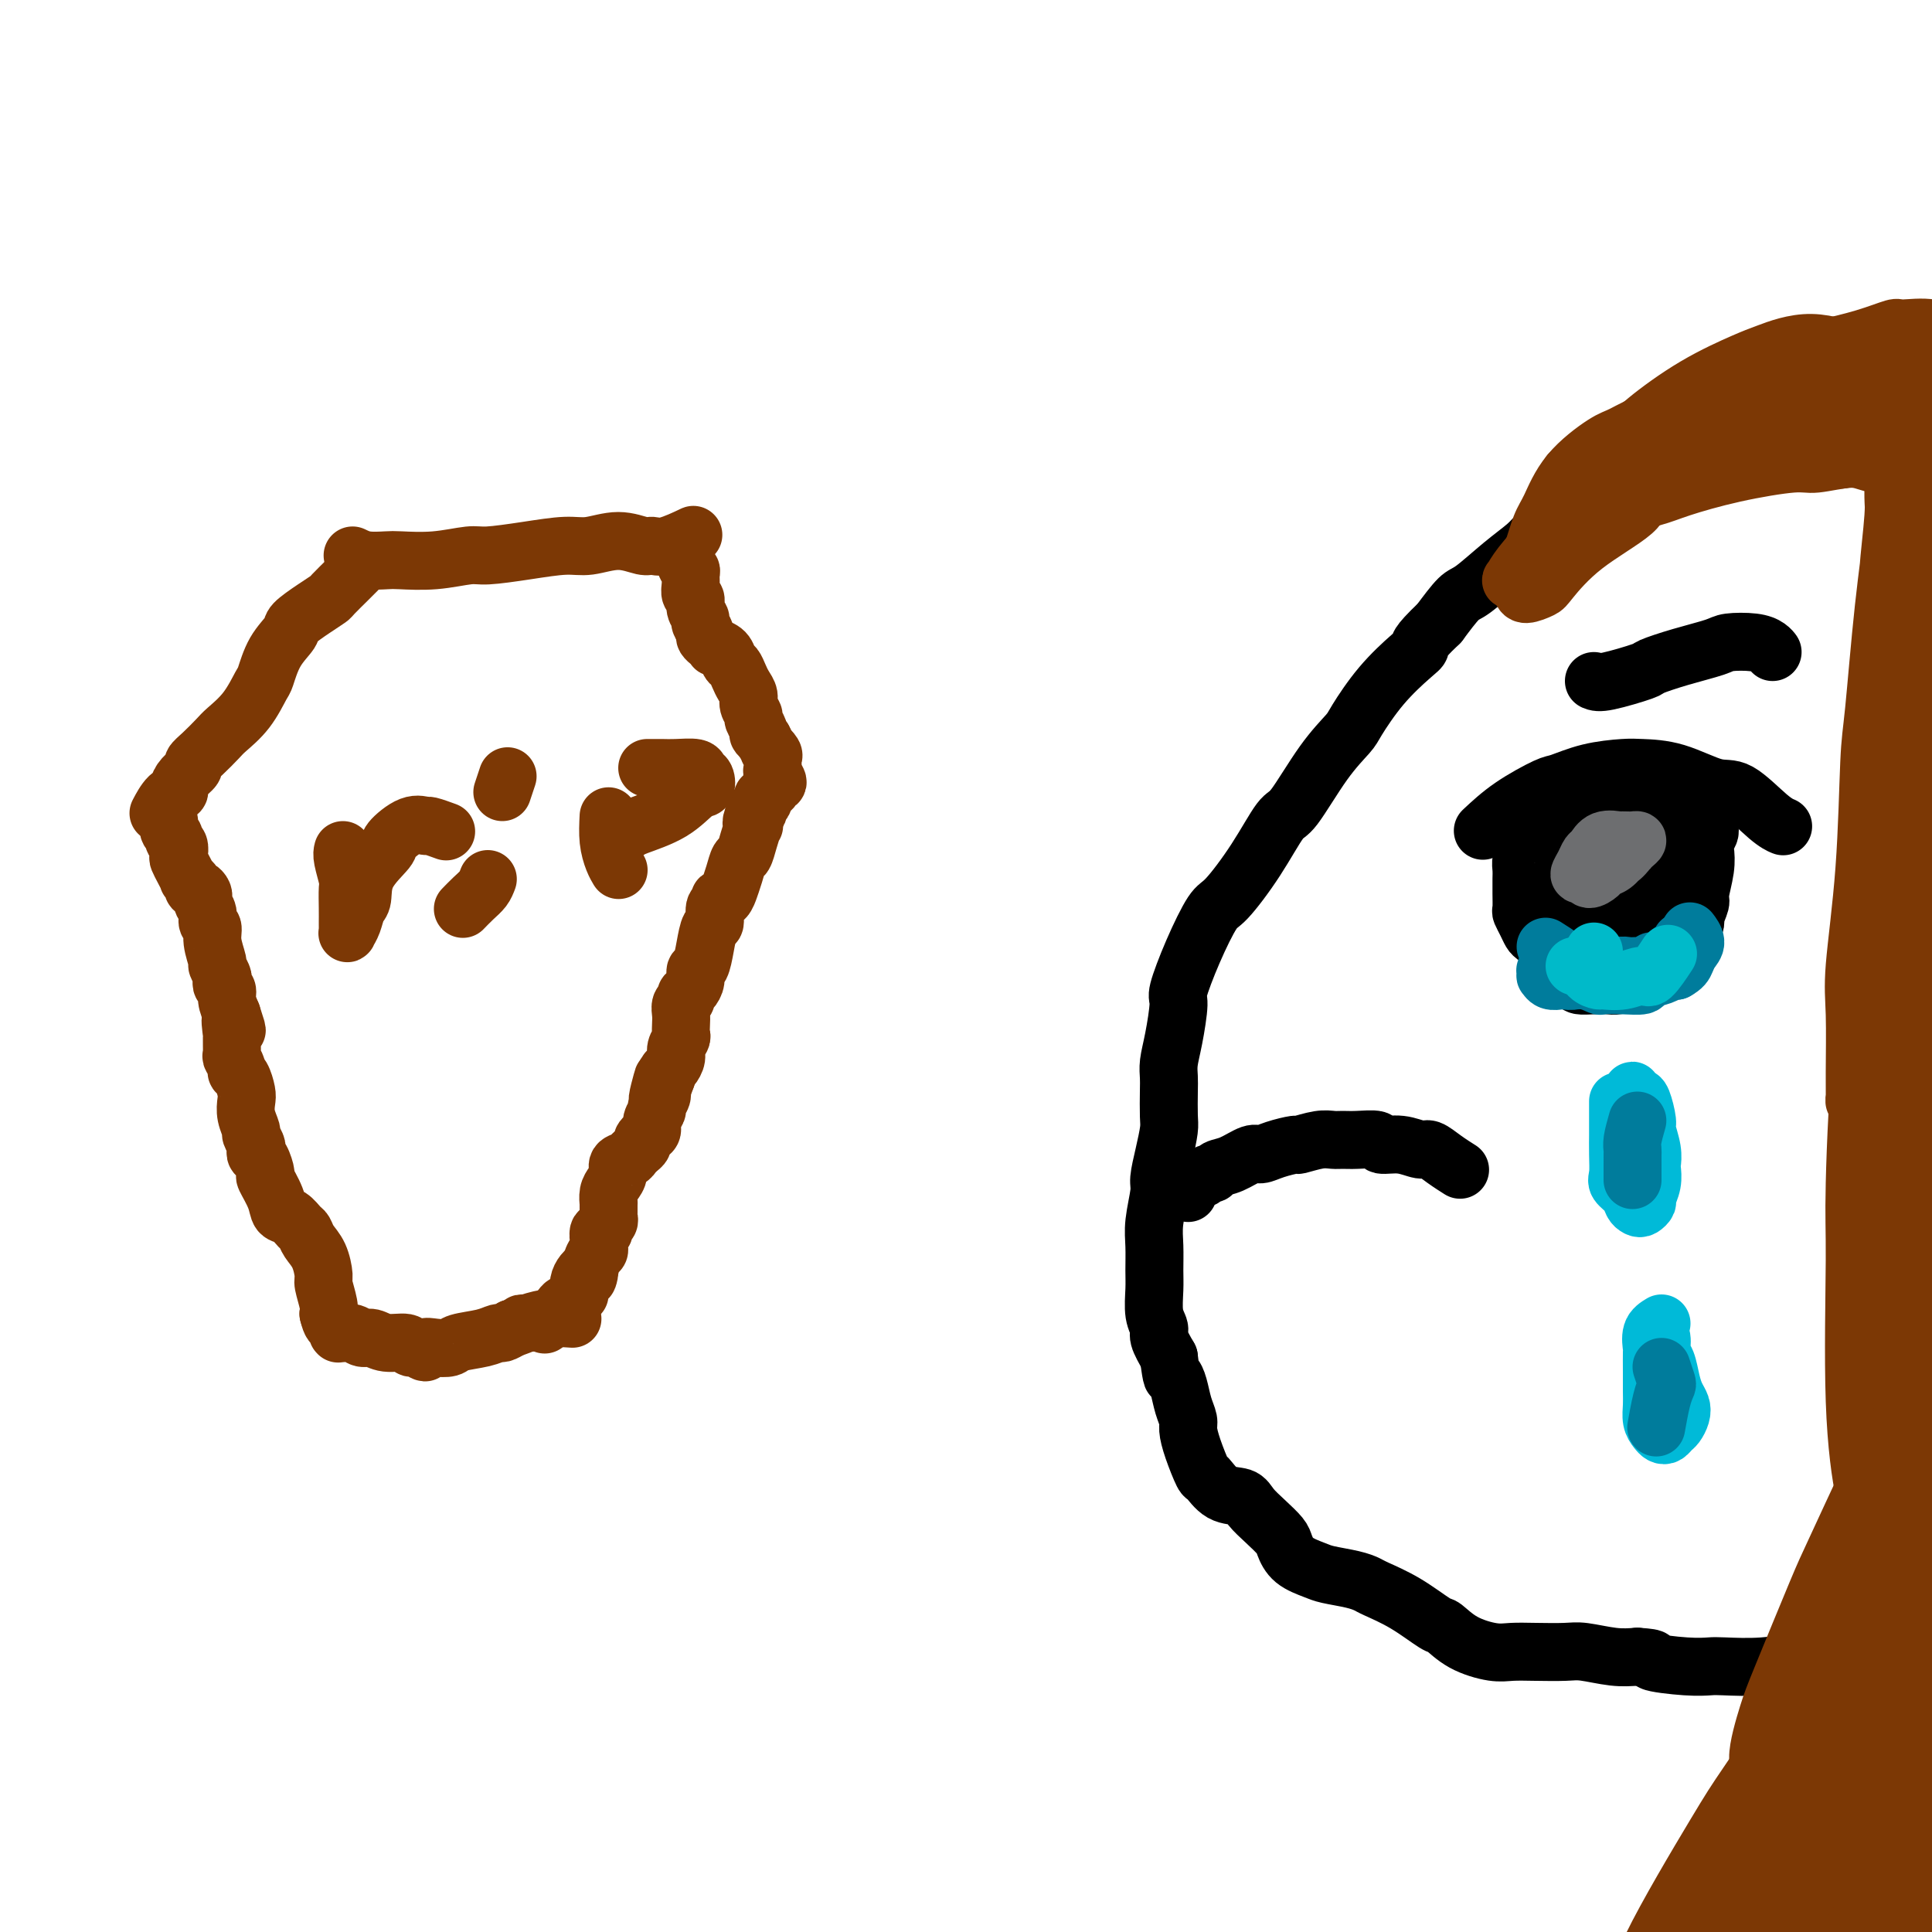 <svg viewBox='0 0 400 400' version='1.1' xmlns='http://www.w3.org/2000/svg' xmlns:xlink='http://www.w3.org/1999/xlink'><g fill='none' stroke='#000000' stroke-width='12' stroke-linecap='round' stroke-linejoin='round'><path d='M398,82c-0.678,0.506 -1.356,1.011 -2,1c-0.644,-0.011 -1.254,-0.539 -2,-1c-0.746,-0.461 -1.626,-0.856 -2,-1c-0.374,-0.144 -0.240,-0.038 -1,0c-0.760,0.038 -2.414,0.009 -4,0c-1.586,-0.009 -3.105,0.001 -4,0c-0.895,-0.001 -1.164,-0.012 -2,0c-0.836,0.012 -2.237,0.046 -4,0c-1.763,-0.046 -3.888,-0.172 -5,0c-1.112,0.172 -1.212,0.643 -2,1c-0.788,0.357 -2.263,0.599 -4,1c-1.737,0.401 -3.736,0.959 -5,1c-1.264,0.041 -1.793,-0.436 -3,0c-1.207,0.436 -3.093,1.783 -5,3c-1.907,1.217 -3.834,2.303 -5,3c-1.166,0.697 -1.569,1.007 -3,2c-1.431,0.993 -3.889,2.671 -6,4c-2.111,1.329 -3.876,2.308 -5,3c-1.124,0.692 -1.607,1.096 -3,2c-1.393,0.904 -3.696,2.309 -6,4c-2.304,1.691 -4.608,3.669 -6,5c-1.392,1.331 -1.873,2.017 -3,3c-1.127,0.983 -2.900,2.263 -5,4c-2.100,1.737 -4.527,3.929 -6,5c-1.473,1.071 -1.992,1.020 -3,2c-1.008,0.980 -2.504,2.990 -4,5'/><path d='M298,129c-5.039,4.793 -4.135,4.777 -4,5c0.135,0.223 -0.499,0.687 -2,2c-1.501,1.313 -3.869,3.477 -6,6c-2.131,2.523 -4.025,5.406 -5,7c-0.975,1.594 -1.031,1.900 -2,3c-0.969,1.100 -2.851,2.996 -5,6c-2.149,3.004 -4.566,7.118 -6,9c-1.434,1.882 -1.885,1.532 -3,3c-1.115,1.468 -2.895,4.754 -5,8c-2.105,3.246 -4.535,6.451 -6,8c-1.465,1.549 -1.964,1.442 -3,3c-1.036,1.558 -2.607,4.780 -4,8c-1.393,3.220 -2.608,6.438 -3,8c-0.392,1.562 0.039,1.469 0,3c-0.039,1.531 -0.546,4.686 -1,7c-0.454,2.314 -0.853,3.787 -1,5c-0.147,1.213 -0.042,2.168 0,3c0.042,0.832 0.021,1.543 0,3c-0.021,1.457 -0.043,3.661 0,5c0.043,1.339 0.151,1.813 0,3c-0.151,1.187 -0.562,3.085 -1,5c-0.438,1.915 -0.902,3.846 -1,5c-0.098,1.154 0.170,1.532 0,3c-0.170,1.468 -0.779,4.028 -1,6c-0.221,1.972 -0.055,3.358 0,5c0.055,1.642 -0.001,3.541 0,5c0.001,1.459 0.058,2.479 0,4c-0.058,1.521 -0.232,3.542 0,5c0.232,1.458 0.870,2.354 1,3c0.130,0.646 -0.249,1.042 0,2c0.249,0.958 1.124,2.479 2,4'/><path d='M242,281c0.642,5.170 0.746,4.094 1,4c0.254,-0.094 0.658,0.794 1,2c0.342,1.206 0.620,2.730 1,4c0.380,1.270 0.860,2.285 1,3c0.140,0.715 -0.060,1.131 0,2c0.060,0.869 0.380,2.193 1,4c0.620,1.807 1.541,4.097 2,5c0.459,0.903 0.457,0.419 1,1c0.543,0.581 1.630,2.229 3,3c1.370,0.771 3.021,0.667 4,1c0.979,0.333 1.286,1.104 2,2c0.714,0.896 1.837,1.917 3,3c1.163,1.083 2.368,2.226 3,3c0.632,0.774 0.693,1.177 1,2c0.307,0.823 0.859,2.066 2,3c1.141,0.934 2.869,1.558 4,2c1.131,0.442 1.665,0.700 3,1c1.335,0.300 3.471,0.641 5,1c1.529,0.359 2.449,0.735 3,1c0.551,0.265 0.732,0.420 2,1c1.268,0.580 3.624,1.585 6,3c2.376,1.415 4.774,3.241 6,4c1.226,0.759 1.281,0.452 2,1c0.719,0.548 2.104,1.951 4,3c1.896,1.049 4.304,1.744 6,2c1.696,0.256 2.679,0.072 4,0c1.321,-0.072 2.978,-0.033 5,0c2.022,0.033 4.408,0.060 6,0c1.592,-0.060 2.390,-0.209 4,0c1.610,0.209 4.031,0.774 6,1c1.969,0.226 3.484,0.113 5,0'/><path d='M339,343c4.971,0.321 2.399,0.623 3,1c0.601,0.377 4.375,0.829 7,1c2.625,0.171 4.101,0.061 5,0c0.899,-0.061 1.221,-0.072 3,0c1.779,0.072 5.014,0.225 8,0c2.986,-0.225 5.724,-0.830 7,-1c1.276,-0.170 1.092,0.095 3,0c1.908,-0.095 5.910,-0.551 9,-1c3.090,-0.449 5.270,-0.891 7,-1c1.730,-0.109 3.010,0.115 6,0c2.990,-0.115 7.690,-0.569 11,-1c3.310,-0.431 5.232,-0.837 6,-1c0.768,-0.163 0.384,-0.081 0,0'/><path d='M246,247c0.334,-0.723 0.667,-1.447 1,-2c0.333,-0.553 0.665,-0.936 1,-1c0.335,-0.064 0.672,0.191 1,0c0.328,-0.191 0.648,-0.830 1,-1c0.352,-0.170 0.737,0.127 1,0c0.263,-0.127 0.403,-0.678 1,-1c0.597,-0.322 1.649,-0.416 3,-1c1.351,-0.584 3.000,-1.658 4,-2c1.000,-0.342 1.352,0.048 2,0c0.648,-0.048 1.591,-0.535 3,-1c1.409,-0.465 3.283,-0.909 4,-1c0.717,-0.091 0.276,0.172 1,0c0.724,-0.172 2.611,-0.779 4,-1c1.389,-0.221 2.278,-0.055 3,0c0.722,0.055 1.277,-0.000 2,0c0.723,0.000 1.615,0.057 3,0c1.385,-0.057 3.262,-0.227 4,0c0.738,0.227 0.336,0.851 1,1c0.664,0.149 2.396,-0.177 4,0c1.604,0.177 3.082,0.857 4,1c0.918,0.143 1.277,-0.250 2,0c0.723,0.250 1.810,1.144 3,2c1.190,0.856 2.483,1.673 3,2c0.517,0.327 0.259,0.163 0,0'/><path d='M307,172c1.799,-1.676 3.598,-3.353 6,-5c2.402,-1.647 5.406,-3.265 7,-4c1.594,-0.735 1.777,-0.589 3,-1c1.223,-0.411 3.485,-1.381 6,-2c2.515,-0.619 5.282,-0.888 7,-1c1.718,-0.112 2.385,-0.066 4,0c1.615,0.066 4.177,0.151 7,1c2.823,0.849 5.906,2.462 8,3c2.094,0.538 3.201,-0.000 5,1c1.799,1.000 4.292,3.539 6,5c1.708,1.461 2.631,1.846 3,2c0.369,0.154 0.185,0.077 0,0'/><path d='M322,171c-0.899,0.869 -1.799,1.738 -2,2c-0.201,0.262 0.296,-0.081 0,0c-0.296,0.081 -1.386,0.588 -2,1c-0.614,0.412 -0.753,0.728 -1,1c-0.247,0.272 -0.602,0.498 -1,1c-0.398,0.502 -0.838,1.280 -1,2c-0.162,0.720 -0.044,1.382 0,2c0.044,0.618 0.015,1.190 0,2c-0.015,0.810 -0.015,1.856 0,3c0.015,1.144 0.044,2.386 0,3c-0.044,0.614 -0.163,0.601 0,1c0.163,0.399 0.607,1.210 1,2c0.393,0.790 0.734,1.559 1,2c0.266,0.441 0.455,0.555 1,1c0.545,0.445 1.446,1.222 2,2c0.554,0.778 0.763,1.557 1,2c0.237,0.443 0.503,0.550 1,1c0.497,0.450 1.225,1.245 2,2c0.775,0.755 1.595,1.471 2,2c0.405,0.529 0.394,0.871 1,1c0.606,0.129 1.830,0.046 3,0c1.170,-0.046 2.287,-0.053 3,0c0.713,0.053 1.023,0.168 2,0c0.977,-0.168 2.622,-0.619 4,-1c1.378,-0.381 2.488,-0.693 3,-1c0.512,-0.307 0.426,-0.608 1,-1c0.574,-0.392 1.808,-0.875 3,-2c1.192,-1.125 2.340,-2.893 3,-4c0.660,-1.107 0.830,-1.554 1,-2'/><path d='M350,193c1.399,-1.905 0.897,-2.166 1,-3c0.103,-0.834 0.811,-2.240 1,-3c0.189,-0.760 -0.141,-0.875 0,-2c0.141,-1.125 0.752,-3.261 1,-5c0.248,-1.739 0.134,-3.082 0,-4c-0.134,-0.918 -0.288,-1.413 0,-2c0.288,-0.587 1.019,-1.268 1,-2c-0.019,-0.732 -0.789,-1.516 -1,-2c-0.211,-0.484 0.135,-0.669 0,-1c-0.135,-0.331 -0.753,-0.809 -1,-1c-0.247,-0.191 -0.124,-0.096 0,0'/><path d='M340,174c-0.594,0.000 -1.188,0.001 -2,0c-0.812,-0.001 -1.843,-0.003 -3,0c-1.157,0.003 -2.438,0.012 -3,0c-0.562,-0.012 -0.403,-0.043 -1,0c-0.597,0.043 -1.950,0.162 -3,1c-1.050,0.838 -1.795,2.397 -2,3c-0.205,0.603 0.132,0.251 0,1c-0.132,0.749 -0.732,2.600 -1,4c-0.268,1.400 -0.203,2.349 0,3c0.203,0.651 0.545,1.003 1,2c0.455,0.997 1.022,2.640 2,4c0.978,1.360 2.365,2.439 3,3c0.635,0.561 0.516,0.605 1,1c0.484,0.395 1.570,1.140 3,1c1.430,-0.140 3.203,-1.167 4,-2c0.797,-0.833 0.618,-1.472 1,-2c0.382,-0.528 1.326,-0.944 2,-2c0.674,-1.056 1.078,-2.753 1,-4c-0.078,-1.247 -0.636,-2.045 -1,-3c-0.364,-0.955 -0.533,-2.067 -1,-3c-0.467,-0.933 -1.233,-1.686 -2,-3c-0.767,-1.314 -1.534,-3.190 -2,-4c-0.466,-0.810 -0.632,-0.556 -1,-1c-0.368,-0.444 -0.939,-1.588 -2,-2c-1.061,-0.412 -2.613,-0.094 -3,0c-0.387,0.094 0.391,-0.037 0,0c-0.391,0.037 -1.951,0.241 -3,1c-1.049,0.759 -1.585,2.074 -2,3c-0.415,0.926 -0.707,1.463 -1,2'/><path d='M325,177c-1.589,1.543 -1.063,2.399 -1,3c0.063,0.601 -0.337,0.947 0,2c0.337,1.053 1.412,2.814 2,4c0.588,1.186 0.689,1.796 2,2c1.311,0.204 3.832,0.002 5,0c1.168,-0.002 0.982,0.194 2,0c1.018,-0.194 3.240,-0.780 5,-2c1.760,-1.220 3.057,-3.075 4,-4c0.943,-0.925 1.533,-0.919 2,-2c0.467,-1.081 0.812,-3.249 1,-5c0.188,-1.751 0.220,-3.086 0,-4c-0.220,-0.914 -0.692,-1.408 -1,-2c-0.308,-0.592 -0.454,-1.284 -1,-2c-0.546,-0.716 -1.494,-1.457 -2,-2c-0.506,-0.543 -0.569,-0.888 -1,-1c-0.431,-0.112 -1.229,0.008 -2,0c-0.771,-0.008 -1.513,-0.145 -2,0c-0.487,0.145 -0.718,0.570 -1,1c-0.282,0.430 -0.616,0.864 -1,2c-0.384,1.136 -0.819,2.973 -1,4c-0.181,1.027 -0.109,1.243 0,2c0.109,0.757 0.253,2.056 1,3c0.747,0.944 2.095,1.535 3,2c0.905,0.465 1.367,0.804 2,1c0.633,0.196 1.437,0.249 2,0c0.563,-0.249 0.884,-0.800 1,-1c0.116,-0.200 0.028,-0.048 0,0c-0.028,0.048 0.003,-0.008 0,0c-0.003,0.008 -0.039,0.079 0,0c0.039,-0.079 0.154,-0.308 0,0c-0.154,0.308 -0.577,1.154 -1,2'/><path d='M343,180c0.905,1.098 -0.333,1.842 -1,2c-0.667,0.158 -0.764,-0.271 -1,0c-0.236,0.271 -0.610,1.240 -1,2c-0.390,0.760 -0.795,1.310 -1,2c-0.205,0.690 -0.210,1.520 0,2c0.210,0.480 0.634,0.611 1,1c0.366,0.389 0.673,1.035 1,1c0.327,-0.035 0.675,-0.752 1,-1c0.325,-0.248 0.626,-0.028 1,-1c0.374,-0.972 0.821,-3.135 1,-4c0.179,-0.865 0.089,-0.433 0,0'/><path d='M340,182c-1.209,-0.382 -2.417,-0.764 -3,-1c-0.583,-0.236 -0.539,-0.324 -1,0c-0.461,0.324 -1.427,1.062 -2,2c-0.573,0.938 -0.754,2.076 -1,3c-0.246,0.924 -0.556,1.635 -1,2c-0.444,0.365 -1.023,0.385 -1,1c0.023,0.615 0.647,1.827 1,2c0.353,0.173 0.436,-0.692 1,-2c0.564,-1.308 1.610,-3.058 2,-4c0.390,-0.942 0.125,-1.075 0,-2c-0.125,-0.925 -0.111,-2.640 0,-4c0.111,-1.360 0.318,-2.365 0,-3c-0.318,-0.635 -1.163,-0.902 -2,-1c-0.837,-0.098 -1.668,-0.028 -2,0c-0.332,0.028 -0.166,0.014 0,0'/><path d='M330,141c0.501,0.209 1.003,0.417 3,0c1.997,-0.417 5.491,-1.460 7,-2c1.509,-0.540 1.033,-0.576 2,-1c0.967,-0.424 3.376,-1.235 6,-2c2.624,-0.765 5.463,-1.483 7,-2c1.537,-0.517 1.771,-0.832 3,-1c1.229,-0.168 3.453,-0.189 5,0c1.547,0.189 2.416,0.589 3,1c0.584,0.411 0.881,0.832 1,1c0.119,0.168 0.059,0.084 0,0'/></g>
<g fill='none' stroke='#00BAD8' stroke-width='12' stroke-linecap='round' stroke-linejoin='round'><path d='M335,228c-0.001,2.515 -0.002,5.030 0,6c0.002,0.970 0.007,0.395 0,1c-0.007,0.605 -0.027,2.389 0,4c0.027,1.611 0.101,3.048 0,4c-0.101,0.952 -0.378,1.419 0,2c0.378,0.581 1.412,1.277 2,2c0.588,0.723 0.731,1.474 1,2c0.269,0.526 0.664,0.826 1,1c0.336,0.174 0.612,0.222 1,0c0.388,-0.222 0.888,-0.712 1,-1c0.112,-0.288 -0.165,-0.372 0,-1c0.165,-0.628 0.772,-1.800 1,-3c0.228,-1.200 0.076,-2.426 0,-3c-0.076,-0.574 -0.076,-0.494 0,-1c0.076,-0.506 0.228,-1.599 0,-3c-0.228,-1.401 -0.835,-3.111 -1,-4c-0.165,-0.889 0.114,-0.957 0,-2c-0.114,-1.043 -0.619,-3.060 -1,-4c-0.381,-0.940 -0.638,-0.802 -1,-1c-0.362,-0.198 -0.829,-0.734 -1,-1c-0.171,-0.266 -0.046,-0.264 0,0c0.046,0.264 0.013,0.790 0,1c-0.013,0.210 -0.007,0.105 0,0'/><path d='M344,274c-0.845,0.511 -1.691,1.021 -2,2c-0.309,0.979 -0.083,2.425 0,3c0.083,0.575 0.021,0.279 0,1c-0.021,0.721 -0.003,2.459 0,4c0.003,1.541 -0.010,2.886 0,4c0.010,1.114 0.044,1.998 0,3c-0.044,1.002 -0.167,2.122 0,3c0.167,0.878 0.622,1.515 1,2c0.378,0.485 0.679,0.818 1,1c0.321,0.182 0.661,0.215 1,0c0.339,-0.215 0.676,-0.676 1,-1c0.324,-0.324 0.634,-0.511 1,-1c0.366,-0.489 0.789,-1.279 1,-2c0.211,-0.721 0.210,-1.371 0,-2c-0.210,-0.629 -0.630,-1.235 -1,-2c-0.370,-0.765 -0.691,-1.687 -1,-3c-0.309,-1.313 -0.605,-3.017 -1,-4c-0.395,-0.983 -0.891,-1.244 -1,-2c-0.109,-0.756 0.167,-2.007 0,-3c-0.167,-0.993 -0.776,-1.729 -1,-2c-0.224,-0.271 -0.064,-0.077 0,0c0.064,0.077 0.032,0.039 0,0'/></g>
<g fill='none' stroke='#7C3805' stroke-width='12' stroke-linecap='round' stroke-linejoin='round'><path d='M392,89c-0.971,-0.605 -1.941,-1.209 -3,-2c-1.059,-0.791 -2.205,-1.768 -3,-2c-0.795,-0.232 -1.239,0.282 -2,0c-0.761,-0.282 -1.840,-1.358 -3,-2c-1.160,-0.642 -2.401,-0.848 -3,-1c-0.599,-0.152 -0.557,-0.248 -1,0c-0.443,0.248 -1.372,0.840 -2,1c-0.628,0.160 -0.954,-0.113 -1,0c-0.046,0.113 0.187,0.613 0,1c-0.187,0.387 -0.793,0.660 -1,1c-0.207,0.340 -0.016,0.745 0,1c0.016,0.255 -0.145,0.359 0,1c0.145,0.641 0.596,1.819 1,3c0.404,1.181 0.761,2.366 1,3c0.239,0.634 0.361,0.718 1,1c0.639,0.282 1.796,0.762 3,1c1.204,0.238 2.454,0.232 3,0c0.546,-0.232 0.386,-0.692 1,-1c0.614,-0.308 2.000,-0.463 3,-1c1.000,-0.537 1.613,-1.454 2,-2c0.387,-0.546 0.548,-0.721 1,-1c0.452,-0.279 1.194,-0.664 2,-1c0.806,-0.336 1.677,-0.625 2,-1c0.323,-0.375 0.098,-0.835 0,-1c-0.098,-0.165 -0.067,-0.034 0,0c0.067,0.034 0.172,-0.029 0,0c-0.172,0.029 -0.621,0.151 -1,0c-0.379,-0.151 -0.690,-0.576 -1,-1'/><path d='M391,86c-0.086,-1.022 -2.801,-0.079 -4,0c-1.199,0.079 -0.884,-0.708 -2,-1c-1.116,-0.292 -3.665,-0.088 -6,0c-2.335,0.088 -4.458,0.060 -6,0c-1.542,-0.060 -2.505,-0.153 -4,0c-1.495,0.153 -3.521,0.552 -6,1c-2.479,0.448 -5.409,0.946 -7,1c-1.591,0.054 -1.843,-0.336 -3,0c-1.157,0.336 -3.221,1.396 -5,2c-1.779,0.604 -3.274,0.750 -4,1c-0.726,0.250 -0.684,0.604 -1,1c-0.316,0.396 -0.989,0.835 -1,1c-0.011,0.165 0.642,0.055 1,0c0.358,-0.055 0.423,-0.056 1,0c0.577,0.056 1.667,0.169 4,0c2.333,-0.169 5.910,-0.620 8,-1c2.090,-0.380 2.694,-0.690 5,-1c2.306,-0.310 6.313,-0.619 10,-1c3.687,-0.381 7.054,-0.835 9,-1c1.946,-0.165 2.470,-0.041 4,0c1.530,0.041 4.067,0.001 6,0c1.933,-0.001 3.261,0.038 4,0c0.739,-0.038 0.889,-0.154 1,0c0.111,0.154 0.184,0.577 0,1c-0.184,0.423 -0.627,0.846 -1,1c-0.373,0.154 -0.678,0.038 -1,0c-0.322,-0.038 -0.661,0.001 -2,0c-1.339,-0.001 -3.679,-0.041 -5,0c-1.321,0.041 -1.625,0.165 -3,0c-1.375,-0.165 -3.821,-0.619 -6,-1c-2.179,-0.381 -4.089,-0.691 -6,-1'/><path d='M371,88c-4.208,-0.186 -3.228,-0.651 -4,-1c-0.772,-0.349 -3.295,-0.580 -6,-1c-2.705,-0.420 -5.592,-1.027 -7,-1c-1.408,0.027 -1.339,0.689 -3,1c-1.661,0.311 -5.054,0.271 -8,1c-2.946,0.729 -5.447,2.226 -7,3c-1.553,0.774 -2.159,0.824 -4,2c-1.841,1.176 -4.917,3.477 -7,6c-2.083,2.523 -3.171,5.267 -4,7c-0.829,1.733 -1.398,2.455 -2,4c-0.602,1.545 -1.237,3.913 -2,6c-0.763,2.087 -1.655,3.892 -2,5c-0.345,1.108 -0.142,1.520 0,2c0.142,0.480 0.224,1.027 1,1c0.776,-0.027 2.244,-0.629 3,-1c0.756,-0.371 0.798,-0.512 2,-2c1.202,-1.488 3.564,-4.323 7,-7c3.436,-2.677 7.947,-5.198 10,-7c2.053,-1.802 1.649,-2.887 4,-5c2.351,-2.113 7.456,-5.256 12,-8c4.544,-2.744 8.526,-5.091 11,-6c2.474,-0.909 3.438,-0.381 6,-1c2.562,-0.619 6.721,-2.384 10,-3c3.279,-0.616 5.677,-0.081 7,0c1.323,0.081 1.571,-0.291 3,0c1.429,0.291 4.040,1.244 6,2c1.960,0.756 3.268,1.313 4,2c0.732,0.687 0.887,1.504 1,2c0.113,0.496 0.184,0.672 0,1c-0.184,0.328 -0.624,0.808 -1,1c-0.376,0.192 -0.688,0.096 -1,0'/><path d='M400,91c-0.227,0.684 -0.295,0.392 -1,0c-0.705,-0.392 -2.048,-0.886 -3,-1c-0.952,-0.114 -1.515,0.150 -3,0c-1.485,-0.150 -3.893,-0.716 -6,-1c-2.107,-0.284 -3.912,-0.286 -7,0c-3.088,0.286 -7.459,0.862 -10,1c-2.541,0.138 -3.252,-0.161 -6,0c-2.748,0.161 -7.531,0.783 -12,2c-4.469,1.217 -8.623,3.029 -11,4c-2.377,0.971 -2.979,1.101 -5,2c-2.021,0.899 -5.463,2.566 -8,4c-2.537,1.434 -4.169,2.633 -5,3c-0.831,0.367 -0.859,-0.100 -1,0c-0.141,0.100 -0.393,0.767 0,1c0.393,0.233 1.433,0.033 2,0c0.567,-0.033 0.662,0.101 2,0c1.338,-0.101 3.920,-0.438 7,-1c3.080,-0.562 6.659,-1.351 9,-2c2.341,-0.649 3.445,-1.159 6,-2c2.555,-0.841 6.560,-2.012 11,-3c4.440,-0.988 9.313,-1.792 12,-2c2.687,-0.208 3.187,0.179 5,0c1.813,-0.179 4.940,-0.924 7,-1c2.060,-0.076 3.055,0.518 5,1c1.945,0.482 4.842,0.852 6,1c1.158,0.148 0.579,0.074 0,0'/><path d='M325,98c0.624,-0.517 1.248,-1.035 3,-2c1.752,-0.965 4.632,-2.379 6,-3c1.368,-0.621 1.225,-0.449 3,-1c1.775,-0.551 5.470,-1.825 9,-3c3.530,-1.175 6.896,-2.251 9,-3c2.104,-0.749 2.945,-1.170 5,-2c2.055,-0.830 5.324,-2.069 9,-3c3.676,-0.931 7.760,-1.554 10,-2c2.240,-0.446 2.636,-0.714 5,-1c2.364,-0.286 6.696,-0.591 10,0c3.304,0.591 5.579,2.078 7,3c1.421,0.922 1.989,1.278 3,2c1.011,0.722 2.464,1.810 3,3c0.536,1.190 0.153,2.483 0,3c-0.153,0.517 -0.077,0.259 0,0'/><path d='M391,93c-0.116,0.962 -0.231,1.925 0,3c0.231,1.075 0.810,2.263 1,3c0.190,0.737 -0.008,1.023 0,2c0.008,0.977 0.223,2.644 0,6c-0.223,3.356 -0.882,8.399 -1,11c-0.118,2.601 0.305,2.758 0,6c-0.305,3.242 -1.340,9.567 -2,16c-0.660,6.433 -0.947,12.972 -1,17c-0.053,4.028 0.127,5.544 0,10c-0.127,4.456 -0.560,11.851 -1,19c-0.440,7.149 -0.889,14.052 -1,18c-0.111,3.948 0.114,4.941 0,8c-0.114,3.059 -0.566,8.186 -1,11c-0.434,2.814 -0.850,3.317 -1,4c-0.150,0.683 -0.033,1.547 0,1c0.033,-0.547 -0.016,-2.505 0,-6c0.016,-3.495 0.098,-8.525 0,-12c-0.098,-3.475 -0.375,-5.393 0,-10c0.375,-4.607 1.400,-11.902 2,-20c0.600,-8.098 0.773,-16.999 1,-22c0.227,-5.001 0.508,-6.103 1,-11c0.492,-4.897 1.197,-13.588 2,-21c0.803,-7.412 1.706,-13.545 2,-17c0.294,-3.455 -0.020,-4.234 0,-7c0.020,-2.766 0.376,-7.520 1,-10c0.624,-2.480 1.518,-2.685 2,-3c0.482,-0.315 0.553,-0.739 1,-1c0.447,-0.261 1.271,-0.360 2,0c0.729,0.360 1.365,1.180 2,2'/><path d='M400,90c1.074,-0.007 0.260,0.977 0,2c-0.260,1.023 0.035,2.085 0,5c-0.035,2.915 -0.398,7.683 -1,10c-0.602,2.317 -1.442,2.184 -2,6c-0.558,3.816 -0.833,11.580 -2,21c-1.167,9.420 -3.226,20.495 -4,27c-0.774,6.505 -0.261,8.440 -1,16c-0.739,7.560 -2.728,20.746 -4,34c-1.272,13.254 -1.828,26.575 -2,34c-0.172,7.425 0.039,8.955 0,16c-0.039,7.045 -0.329,19.607 0,29c0.329,9.393 1.277,15.618 2,19c0.723,3.382 1.220,3.921 2,5c0.780,1.079 1.841,2.699 3,1c1.159,-1.699 2.415,-6.718 3,-10c0.585,-3.282 0.499,-4.828 1,-10c0.501,-5.172 1.588,-13.970 2,-24c0.412,-10.030 0.149,-21.293 0,-28c-0.149,-6.707 -0.182,-8.858 0,-15c0.182,-6.142 0.581,-16.276 0,-27c-0.581,-10.724 -2.142,-22.038 -3,-28c-0.858,-5.962 -1.015,-6.573 -1,-11c0.015,-4.427 0.200,-12.669 0,-19c-0.200,-6.331 -0.786,-10.751 -1,-13c-0.214,-2.249 -0.057,-2.325 0,-3c0.057,-0.675 0.015,-1.947 0,0c-0.015,1.947 -0.001,7.113 0,10c0.001,2.887 -0.010,3.496 0,8c0.010,4.504 0.041,12.905 0,23c-0.041,10.095 -0.155,21.884 0,30c0.155,8.116 0.577,12.558 1,17'/><path d='M393,215c0.320,19.299 0.619,23.546 1,34c0.381,10.454 0.844,27.116 1,36c0.156,8.884 0.004,9.990 0,18c-0.004,8.010 0.140,22.926 0,34c-0.140,11.074 -0.563,18.307 -1,25c-0.437,6.693 -0.888,12.845 -1,16c-0.112,3.155 0.116,3.314 0,4c-0.116,0.686 -0.575,1.898 -1,-1c-0.425,-2.898 -0.817,-9.908 -1,-14c-0.183,-4.092 -0.156,-5.266 0,-11c0.156,-5.734 0.442,-16.027 1,-27c0.558,-10.973 1.390,-22.626 2,-29c0.610,-6.374 0.999,-7.471 2,-13c1.001,-5.529 2.616,-15.492 4,-23c1.384,-7.508 2.539,-12.560 3,-15c0.461,-2.440 0.230,-2.267 0,-2c-0.230,0.267 -0.457,0.629 -1,5c-0.543,4.371 -1.401,12.750 -2,17c-0.599,4.250 -0.940,4.371 -2,10c-1.060,5.629 -2.840,16.767 -5,28c-2.160,11.233 -4.701,22.560 -6,29c-1.299,6.440 -1.355,7.991 -3,13c-1.645,5.009 -4.880,13.476 -7,20c-2.120,6.524 -3.126,11.106 -4,13c-0.874,1.894 -1.617,1.100 -2,1c-0.383,-0.100 -0.405,0.494 0,-2c0.405,-2.494 1.238,-8.077 2,-11c0.762,-2.923 1.452,-3.185 3,-7c1.548,-3.815 3.955,-11.181 7,-18c3.045,-6.819 6.727,-13.091 9,-17c2.273,-3.909 3.136,-5.454 4,-7'/><path d='M396,321c4.966,-10.195 5.880,-11.182 7,-12c1.120,-0.818 2.447,-1.467 3,-2c0.553,-0.533 0.332,-0.950 0,1c-0.332,1.950 -0.775,6.266 -3,13c-2.225,6.734 -6.233,15.884 -8,21c-1.767,5.116 -1.292,6.197 -4,12c-2.708,5.803 -8.600,16.327 -13,25c-4.400,8.673 -7.307,15.496 -9,19c-1.693,3.504 -2.170,3.691 -3,5c-0.830,1.309 -2.013,3.740 -2,2c0.013,-1.740 1.222,-7.652 2,-11c0.778,-3.348 1.126,-4.133 3,-9c1.874,-4.867 5.275,-13.817 9,-23c3.725,-9.183 7.775,-18.600 10,-24c2.225,-5.400 2.626,-6.784 5,-11c2.374,-4.216 6.721,-11.262 9,-16c2.279,-4.738 2.490,-7.166 2,-7c-0.490,0.166 -1.682,2.926 -4,8c-2.318,5.074 -5.764,12.463 -8,17c-2.236,4.537 -3.263,6.222 -6,12c-2.737,5.778 -7.186,15.648 -11,25c-3.814,9.352 -6.995,18.187 -9,23c-2.005,4.813 -2.834,5.605 -4,8c-1.166,2.395 -2.669,6.393 -3,7c-0.331,0.607 0.509,-2.176 1,-4c0.491,-1.824 0.634,-2.688 2,-7c1.366,-4.312 3.954,-12.073 7,-21c3.046,-8.927 6.551,-19.019 9,-25c2.449,-5.981 3.843,-7.852 6,-13c2.157,-5.148 5.079,-13.574 8,-22'/><path d='M392,312c6.110,-17.004 4.885,-13.514 5,-13c0.115,0.514 1.571,-1.949 2,-3c0.429,-1.051 -0.169,-0.690 -2,3c-1.831,3.690 -4.893,10.709 -7,15c-2.107,4.291 -3.257,5.855 -6,12c-2.743,6.145 -7.079,16.870 -11,27c-3.921,10.130 -7.427,19.666 -9,25c-1.573,5.334 -1.212,6.468 -2,10c-0.788,3.532 -2.724,9.463 -3,11c-0.276,1.537 1.109,-1.320 2,-3c0.891,-1.680 1.289,-2.182 3,-6c1.711,-3.818 4.734,-10.950 9,-19c4.266,-8.050 9.774,-17.016 13,-22c3.226,-4.984 4.170,-5.985 7,-10c2.830,-4.015 7.547,-11.044 11,-15c3.453,-3.956 5.644,-4.838 7,-5c1.356,-0.162 1.879,0.398 2,3c0.121,2.602 -0.160,7.246 -2,15c-1.840,7.754 -5.239,18.617 -7,25c-1.761,6.383 -1.885,8.287 -4,15c-2.115,6.713 -6.220,18.236 -9,26c-2.780,7.764 -4.234,11.770 -5,14c-0.766,2.230 -0.843,2.684 -1,2c-0.157,-0.684 -0.393,-2.505 1,-8c1.393,-5.495 4.414,-14.665 6,-20c1.586,-5.335 1.738,-6.836 4,-13c2.262,-6.164 6.634,-16.991 10,-25c3.366,-8.009 5.727,-13.198 7,-16c1.273,-2.802 1.458,-3.216 2,-4c0.542,-0.784 1.441,-1.938 1,1c-0.441,2.938 -2.220,9.969 -4,17'/><path d='M412,351c-0.918,3.867 -1.713,4.534 -3,10c-1.287,5.466 -3.067,15.732 -5,24c-1.933,8.268 -4.019,14.538 -5,18c-0.981,3.462 -0.857,4.117 -1,5c-0.143,0.883 -0.553,1.996 0,0c0.553,-1.996 2.071,-7.100 3,-10c0.929,-2.900 1.271,-3.596 2,-8c0.729,-4.404 1.846,-12.517 3,-19c1.154,-6.483 2.347,-11.337 3,-14c0.653,-2.663 0.768,-3.134 0,-4c-0.768,-0.866 -2.418,-2.125 -5,0c-2.582,2.125 -6.095,7.634 -8,11c-1.905,3.366 -2.201,4.587 -4,9c-1.799,4.413 -5.099,12.017 -8,18c-2.901,5.983 -5.401,10.344 -7,13c-1.599,2.656 -2.295,3.607 -3,4c-0.705,0.393 -1.418,0.229 -1,-2c0.418,-2.229 1.967,-6.524 3,-9c1.033,-2.476 1.549,-3.135 3,-7c1.451,-3.865 3.836,-10.936 6,-17c2.164,-6.064 4.106,-11.121 5,-14c0.894,-2.879 0.741,-3.580 1,-5c0.259,-1.420 0.932,-3.558 0,-2c-0.932,1.558 -3.467,6.814 -5,10c-1.533,3.186 -2.063,4.303 -4,9c-1.937,4.697 -5.281,12.976 -8,20c-2.719,7.024 -4.814,12.794 -6,16c-1.186,3.206 -1.462,3.849 -2,5c-0.538,1.151 -1.337,2.810 -1,1c0.337,-1.810 1.811,-7.089 3,-11c1.189,-3.911 2.095,-6.456 3,-9'/><path d='M371,393c2.377,-7.087 5.821,-15.305 9,-24c3.179,-8.695 6.094,-17.868 8,-23c1.906,-5.132 2.802,-6.222 4,-10c1.198,-3.778 2.698,-10.244 3,-13c0.302,-2.756 -0.596,-1.801 -1,-1c-0.404,0.801 -0.316,1.448 -2,4c-1.684,2.552 -5.140,7.010 -8,12c-2.860,4.990 -5.124,10.512 -8,15c-2.876,4.488 -6.363,7.942 -8,10c-1.637,2.058 -1.424,2.721 -2,3c-0.576,0.279 -1.943,0.174 -2,-2c-0.057,-2.174 1.195,-6.418 2,-9c0.805,-2.582 1.165,-3.503 3,-8c1.835,-4.497 5.147,-12.570 7,-17c1.853,-4.430 2.247,-5.219 4,-9c1.753,-3.781 4.866,-10.556 7,-15c2.134,-4.444 3.291,-6.559 4,-8c0.709,-1.441 0.971,-2.209 1,-2c0.029,0.209 -0.176,1.395 -1,4c-0.824,2.605 -2.267,6.630 -4,13c-1.733,6.370 -3.758,15.085 -5,20c-1.242,4.915 -1.703,6.029 -3,11c-1.297,4.971 -3.430,13.799 -5,21c-1.570,7.201 -2.575,12.776 -3,16c-0.425,3.224 -0.268,4.099 -1,6c-0.732,1.901 -2.352,4.829 -3,6c-0.648,1.171 -0.324,0.586 0,0'/><path d='M376,362c-0.643,1.176 -1.286,2.352 -2,4c-0.714,1.648 -1.499,3.767 -3,6c-1.501,2.233 -3.717,4.579 -5,6c-1.283,1.421 -1.633,1.917 -3,4c-1.367,2.083 -3.753,5.753 -7,10c-3.247,4.247 -7.356,9.071 -9,11c-1.644,1.929 -0.822,0.965 0,0'/><path d='M400,104c0.762,1.573 1.525,3.146 2,5c0.475,1.854 0.664,3.988 1,7c0.336,3.012 0.819,6.901 1,9c0.181,2.099 0.059,2.409 0,4c-0.059,1.591 -0.053,4.464 0,8c0.053,3.536 0.155,7.735 0,10c-0.155,2.265 -0.567,2.595 -1,5c-0.433,2.405 -0.887,6.884 -1,12c-0.113,5.116 0.115,10.868 0,14c-0.115,3.132 -0.573,3.644 -1,7c-0.427,3.356 -0.822,9.555 -1,16c-0.178,6.445 -0.139,13.137 0,17c0.139,3.863 0.377,4.899 0,9c-0.377,4.101 -1.369,11.269 -2,19c-0.631,7.731 -0.900,16.027 -1,21c-0.100,4.973 -0.030,6.624 0,12c0.030,5.376 0.020,14.478 0,24c-0.020,9.522 -0.051,19.464 0,25c0.051,5.536 0.186,6.665 0,12c-0.186,5.335 -0.691,14.877 -1,23c-0.309,8.123 -0.423,14.827 -1,19c-0.577,4.173 -1.617,5.816 -2,8c-0.383,2.184 -0.109,4.910 0,6c0.109,1.090 0.055,0.545 0,0'/><path d='M322,105c0.760,-0.734 1.519,-1.467 2,-2c0.481,-0.533 0.683,-0.865 2,-2c1.317,-1.135 3.749,-3.074 7,-5c3.251,-1.926 7.322,-3.838 10,-5c2.678,-1.162 3.962,-1.573 7,-3c3.038,-1.427 7.830,-3.870 13,-6c5.170,-2.130 10.718,-3.946 14,-5c3.282,-1.054 4.298,-1.346 7,-2c2.702,-0.654 7.091,-1.671 11,-2c3.909,-0.329 7.339,0.029 9,0c1.661,-0.029 1.553,-0.446 3,0c1.447,0.446 4.448,1.754 6,3c1.552,1.246 1.655,2.429 2,3c0.345,0.571 0.934,0.529 1,1c0.066,0.471 -0.389,1.454 -1,2c-0.611,0.546 -1.379,0.655 -2,1c-0.621,0.345 -1.096,0.926 -2,1c-0.904,0.074 -2.235,-0.359 -4,-1c-1.765,-0.641 -3.962,-1.490 -5,-2c-1.038,-0.510 -0.917,-0.682 -2,-1c-1.083,-0.318 -3.371,-0.783 -6,-2c-2.629,-1.217 -5.598,-3.187 -7,-4c-1.402,-0.813 -1.238,-0.468 -3,-1c-1.762,-0.532 -5.451,-1.941 -9,-2c-3.549,-0.059 -6.956,1.233 -9,2c-2.044,0.767 -2.723,1.010 -5,2c-2.277,0.990 -6.151,2.728 -10,5c-3.849,2.272 -7.671,5.078 -10,7c-2.329,1.922 -3.164,2.961 -4,4'/><path d='M337,91c-3.587,3.091 -5.553,5.319 -8,8c-2.447,2.681 -5.374,5.814 -7,8c-1.626,2.186 -1.950,3.425 -3,5c-1.050,1.575 -2.825,3.487 -4,5c-1.175,1.513 -1.750,2.629 -2,3c-0.250,0.371 -0.175,-0.003 0,0c0.175,0.003 0.450,0.382 1,0c0.550,-0.382 1.374,-1.525 2,-2c0.626,-0.475 1.053,-0.282 2,-1c0.947,-0.718 2.413,-2.348 3,-3c0.587,-0.652 0.293,-0.326 0,0'/><path d='M361,81c0.443,-0.592 0.885,-1.183 2,-2c1.115,-0.817 2.902,-1.859 5,-3c2.098,-1.141 4.508,-2.382 6,-3c1.492,-0.618 2.065,-0.612 4,-1c1.935,-0.388 5.233,-1.168 8,-2c2.767,-0.832 5.005,-1.714 6,-2c0.995,-0.286 0.749,0.025 2,0c1.251,-0.025 3.998,-0.384 6,0c2.002,0.384 3.257,1.512 4,2c0.743,0.488 0.972,0.337 2,1c1.028,0.663 2.853,2.141 4,4c1.147,1.859 1.614,4.099 2,5c0.386,0.901 0.689,0.462 1,2c0.311,1.538 0.630,5.052 1,8c0.370,2.948 0.790,5.329 1,7c0.210,1.671 0.211,2.633 0,5c-0.211,2.367 -0.634,6.140 -1,10c-0.366,3.860 -0.676,7.807 -1,10c-0.324,2.193 -0.664,2.632 -1,5c-0.336,2.368 -0.668,6.665 -1,11c-0.332,4.335 -0.664,8.709 -1,11c-0.336,2.291 -0.678,2.497 -1,5c-0.322,2.503 -0.625,7.301 -1,12c-0.375,4.699 -0.821,9.300 -1,12c-0.179,2.700 -0.089,3.500 0,6c0.089,2.500 0.179,6.701 0,12c-0.179,5.299 -0.625,11.696 -1,15c-0.375,3.304 -0.679,3.515 -1,7c-0.321,3.485 -0.661,10.242 -1,17'/><path d='M404,235c-2.093,23.918 -1.826,17.213 -2,16c-0.174,-1.213 -0.788,3.065 -1,8c-0.212,4.935 -0.020,10.528 -1,17c-0.980,6.472 -3.131,13.823 -4,18c-0.869,4.177 -0.456,5.178 -1,9c-0.544,3.822 -2.043,10.464 -3,18c-0.957,7.536 -1.370,15.968 -2,21c-0.630,5.032 -1.475,6.666 -2,12c-0.525,5.334 -0.728,14.368 -2,23c-1.272,8.632 -3.612,16.863 -5,22c-1.388,5.137 -1.825,7.182 -2,8c-0.175,0.818 -0.087,0.409 0,0'/><path d='M393,362c-1.196,2.833 -2.391,5.666 -3,7c-0.609,1.334 -0.630,1.169 -2,3c-1.370,1.831 -4.088,5.660 -7,10c-2.912,4.340 -6.017,9.193 -8,12c-1.983,2.807 -2.846,3.568 -5,7c-2.154,3.432 -5.601,9.535 -9,14c-3.399,4.465 -6.749,7.291 -9,9c-2.251,1.709 -3.402,2.302 -5,3c-1.598,0.698 -3.641,1.502 -5,0c-1.359,-1.502 -2.034,-5.310 -2,-8c0.034,-2.690 0.775,-4.261 1,-6c0.225,-1.739 -0.067,-3.646 3,-10c3.067,-6.354 9.491,-17.154 13,-23c3.509,-5.846 4.101,-6.738 7,-11c2.899,-4.262 8.105,-11.896 12,-18c3.895,-6.104 6.481,-10.679 8,-13c1.519,-2.321 1.973,-2.387 3,-3c1.027,-0.613 2.626,-1.773 3,-2c0.374,-0.227 -0.478,0.479 -1,1c-0.522,0.521 -0.712,0.858 -1,2c-0.288,1.142 -0.672,3.089 -2,6c-1.328,2.911 -3.600,6.786 -5,9c-1.400,2.214 -1.927,2.768 -3,5c-1.073,2.232 -2.691,6.142 -5,11c-2.309,4.858 -5.309,10.664 -7,14c-1.691,3.336 -2.072,4.204 -4,8c-1.928,3.796 -5.404,10.522 -9,17c-3.596,6.478 -7.313,12.708 -10,17c-2.687,4.292 -4.343,6.646 -6,9'/><path d='M335,432c-10.689,19.400 -10.911,18.400 -11,18c-0.089,-0.400 -0.044,-0.200 0,0'/><path d='M73,115c0.863,0.420 1.726,0.841 3,1c1.274,0.159 2.959,0.057 4,0c1.041,-0.057 1.437,-0.071 3,0c1.563,0.071 4.294,0.225 7,0c2.706,-0.225 5.387,-0.830 7,-1c1.613,-0.170 2.159,0.093 4,0c1.841,-0.093 4.976,-0.543 8,-1c3.024,-0.457 5.937,-0.922 8,-1c2.063,-0.078 3.277,0.230 5,0c1.723,-0.230 3.955,-0.997 6,-1c2.045,-0.003 3.904,0.759 5,1c1.096,0.241 1.428,-0.038 2,0c0.572,0.038 1.385,0.395 3,0c1.615,-0.395 4.033,-1.541 5,-2c0.967,-0.459 0.484,-0.229 0,0'/><path d='M74,118c-0.520,0.525 -1.040,1.051 -2,2c-0.960,0.949 -2.360,2.322 -3,3c-0.640,0.678 -0.521,0.661 -1,1c-0.479,0.339 -1.557,1.033 -3,2c-1.443,0.967 -3.250,2.206 -4,3c-0.750,0.794 -0.443,1.142 -1,2c-0.557,0.858 -1.977,2.226 -3,4c-1.023,1.774 -1.648,3.955 -2,5c-0.352,1.045 -0.429,0.955 -1,2c-0.571,1.045 -1.635,3.225 -3,5c-1.365,1.775 -3.029,3.143 -4,4c-0.971,0.857 -1.247,1.202 -2,2c-0.753,0.798 -1.982,2.049 -3,3c-1.018,0.951 -1.827,1.603 -2,2c-0.173,0.397 0.288,0.538 0,1c-0.288,0.462 -1.324,1.245 -2,2c-0.676,0.755 -0.990,1.481 -1,2c-0.010,0.519 0.286,0.830 0,1c-0.286,0.170 -1.154,0.200 -2,1c-0.846,0.800 -1.670,2.372 -2,3c-0.330,0.628 -0.165,0.314 0,0'/><path d='M142,114c-0.114,1.173 -0.228,2.346 0,3c0.228,0.654 0.797,0.790 1,1c0.203,0.210 0.039,0.493 0,1c-0.039,0.507 0.046,1.239 0,2c-0.046,0.761 -0.224,1.551 0,2c0.224,0.449 0.849,0.558 1,1c0.151,0.442 -0.171,1.217 0,2c0.171,0.783 0.834,1.573 1,2c0.166,0.427 -0.167,0.492 0,1c0.167,0.508 0.834,1.461 1,2c0.166,0.539 -0.167,0.666 0,1c0.167,0.334 0.836,0.876 1,1c0.164,0.124 -0.177,-0.170 0,0c0.177,0.170 0.874,0.804 1,1c0.126,0.196 -0.317,-0.047 0,0c0.317,0.047 1.394,0.383 2,1c0.606,0.617 0.741,1.516 1,2c0.259,0.484 0.643,0.552 1,1c0.357,0.448 0.688,1.276 1,2c0.312,0.724 0.604,1.345 1,2c0.396,0.655 0.895,1.345 1,2c0.105,0.655 -0.183,1.275 0,2c0.183,0.725 0.836,1.556 1,2c0.164,0.444 -0.162,0.500 0,1c0.162,0.500 0.813,1.442 1,2c0.187,0.558 -0.089,0.731 0,1c0.089,0.269 0.545,0.635 1,1'/><path d='M158,153c2.022,3.806 1.078,2.320 1,2c-0.078,-0.320 0.710,0.526 1,1c0.290,0.474 0.083,0.576 0,1c-0.083,0.424 -0.041,1.171 0,2c0.041,0.829 0.083,1.741 0,2c-0.083,0.259 -0.289,-0.134 0,0c0.289,0.134 1.072,0.794 1,1c-0.072,0.206 -1.000,-0.042 -1,0c0.000,0.042 0.928,0.375 1,0c0.072,-0.375 -0.712,-1.457 -1,-2c-0.288,-0.543 -0.081,-0.548 0,0c0.081,0.548 0.037,1.648 0,2c-0.037,0.352 -0.066,-0.045 0,0c0.066,0.045 0.228,0.533 0,1c-0.228,0.467 -0.845,0.912 -1,1c-0.155,0.088 0.151,-0.183 0,0c-0.151,0.183 -0.759,0.819 -1,1c-0.241,0.181 -0.117,-0.092 0,0c0.117,0.092 0.225,0.550 0,1c-0.225,0.450 -0.782,0.894 -1,1c-0.218,0.106 -0.097,-0.125 0,0c0.097,0.125 0.171,0.607 0,1c-0.171,0.393 -0.585,0.696 -1,1'/><path d='M156,169c-0.786,1.572 -0.252,2.002 0,2c0.252,-0.002 0.223,-0.437 0,0c-0.223,0.437 -0.638,1.747 -1,3c-0.362,1.253 -0.671,2.449 -1,3c-0.329,0.551 -0.679,0.457 -1,1c-0.321,0.543 -0.612,1.724 -1,3c-0.388,1.276 -0.873,2.647 -1,3c-0.127,0.353 0.106,-0.311 0,0c-0.106,0.311 -0.549,1.597 -1,2c-0.451,0.403 -0.908,-0.077 -1,0c-0.092,0.077 0.183,0.711 0,1c-0.183,0.289 -0.822,0.232 -1,1c-0.178,0.768 0.106,2.362 0,3c-0.106,0.638 -0.602,0.320 -1,1c-0.398,0.680 -0.698,2.357 -1,4c-0.302,1.643 -0.607,3.252 -1,4c-0.393,0.748 -0.875,0.634 -1,1c-0.125,0.366 0.106,1.210 0,2c-0.106,0.790 -0.550,1.524 -1,2c-0.450,0.476 -0.905,0.694 -1,1c-0.095,0.306 0.170,0.702 0,1c-0.170,0.298 -0.777,0.499 -1,1c-0.223,0.501 -0.064,1.303 0,2c0.064,0.697 0.032,1.289 0,2c-0.032,0.711 -0.064,1.542 0,2c0.064,0.458 0.224,0.542 0,1c-0.224,0.458 -0.831,1.288 -1,2c-0.169,0.712 0.099,1.304 0,2c-0.099,0.696 -0.565,1.495 -1,2c-0.435,0.505 -0.839,0.716 -1,1c-0.161,0.284 -0.081,0.642 0,1'/><path d='M138,223c-3.006,8.544 -1.522,2.904 -1,1c0.522,-1.904 0.083,-0.074 0,1c-0.083,1.074 0.189,1.391 0,2c-0.189,0.609 -0.838,1.511 -1,2c-0.162,0.489 0.163,0.565 0,1c-0.163,0.435 -0.813,1.230 -1,2c-0.187,0.770 0.091,1.515 0,2c-0.091,0.485 -0.550,0.708 -1,1c-0.450,0.292 -0.891,0.652 -1,1c-0.109,0.348 0.113,0.685 0,1c-0.113,0.315 -0.560,0.608 -1,1c-0.440,0.392 -0.874,0.881 -1,1c-0.126,0.119 0.054,-0.134 0,0c-0.054,0.134 -0.344,0.654 -1,1c-0.656,0.346 -1.678,0.517 -2,1c-0.322,0.483 0.057,1.276 0,2c-0.057,0.724 -0.551,1.378 -1,2c-0.449,0.622 -0.853,1.213 -1,2c-0.147,0.787 -0.038,1.769 0,2c0.038,0.231 0.006,-0.289 0,0c-0.006,0.289 0.013,1.388 0,2c-0.013,0.612 -0.060,0.736 0,1c0.060,0.264 0.226,0.666 0,1c-0.226,0.334 -0.845,0.600 -1,1c-0.155,0.400 0.156,0.934 0,1c-0.156,0.066 -0.777,-0.335 -1,0c-0.223,0.335 -0.049,1.405 0,2c0.049,0.595 -0.028,0.716 0,1c0.028,0.284 0.161,0.730 0,1c-0.161,0.270 -0.618,0.363 -1,1c-0.382,0.637 -0.691,1.819 -1,3'/><path d='M122,263c-0.803,3.333 0.188,0.666 0,0c-0.188,-0.666 -1.556,0.668 -2,2c-0.444,1.332 0.035,2.661 0,3c-0.035,0.339 -0.586,-0.314 -1,0c-0.414,0.314 -0.693,1.594 -1,2c-0.307,0.406 -0.643,-0.063 -1,0c-0.357,0.063 -0.735,0.656 -1,1c-0.265,0.344 -0.418,0.439 -1,1c-0.582,0.561 -1.595,1.589 -2,2c-0.405,0.411 -0.203,0.206 0,0'/><path d='M35,170c-0.121,0.758 -0.243,1.517 0,2c0.243,0.483 0.849,0.692 1,1c0.151,0.308 -0.153,0.715 0,1c0.153,0.285 0.763,0.448 1,1c0.237,0.552 0.101,1.492 0,2c-0.101,0.508 -0.167,0.584 0,1c0.167,0.416 0.566,1.173 1,2c0.434,0.827 0.904,1.723 1,2c0.096,0.277 -0.181,-0.067 0,0c0.181,0.067 0.819,0.543 1,1c0.181,0.457 -0.096,0.895 0,1c0.096,0.105 0.566,-0.124 1,0c0.434,0.124 0.833,0.601 1,1c0.167,0.399 0.101,0.722 0,1c-0.101,0.278 -0.238,0.513 0,1c0.238,0.487 0.853,1.227 1,2c0.147,0.773 -0.172,1.578 0,2c0.172,0.422 0.834,0.459 1,1c0.166,0.541 -0.166,1.584 0,3c0.166,1.416 0.828,3.206 1,4c0.172,0.794 -0.146,0.593 0,1c0.146,0.407 0.756,1.421 1,2c0.244,0.579 0.121,0.724 0,1c-0.121,0.276 -0.238,0.682 0,1c0.238,0.318 0.833,0.547 1,1c0.167,0.453 -0.095,1.129 0,2c0.095,0.871 0.548,1.935 1,3'/><path d='M48,210c2.011,6.236 0.538,1.827 0,1c-0.538,-0.827 -0.140,1.929 0,3c0.140,1.071 0.023,0.459 0,1c-0.023,0.541 0.049,2.237 0,3c-0.049,0.763 -0.220,0.593 0,1c0.220,0.407 0.830,1.393 1,2c0.170,0.607 -0.099,0.837 0,1c0.099,0.163 0.566,0.261 1,1c0.434,0.739 0.833,2.119 1,3c0.167,0.881 0.101,1.262 0,2c-0.101,0.738 -0.237,1.833 0,3c0.237,1.167 0.847,2.407 1,3c0.153,0.593 -0.153,0.538 0,1c0.153,0.462 0.763,1.441 1,2c0.237,0.559 0.100,0.696 0,1c-0.100,0.304 -0.163,0.773 0,1c0.163,0.227 0.554,0.211 1,1c0.446,0.789 0.948,2.381 1,3c0.052,0.619 -0.347,0.264 0,1c0.347,0.736 1.441,2.564 2,4c0.559,1.436 0.583,2.481 1,3c0.417,0.519 1.229,0.511 2,1c0.771,0.489 1.503,1.476 2,2c0.497,0.524 0.759,0.586 1,1c0.241,0.414 0.461,1.182 1,2c0.539,0.818 1.398,1.687 2,3c0.602,1.313 0.946,3.070 1,4c0.054,0.930 -0.181,1.033 0,2c0.181,0.967 0.780,2.799 1,4c0.220,1.201 0.063,1.772 0,2c-0.063,0.228 -0.031,0.114 0,0'/><path d='M68,272c0.552,2.327 0.932,2.144 1,2c0.068,-0.144 -0.178,-0.249 0,0c0.178,0.249 0.779,0.851 1,1c0.221,0.149 0.063,-0.156 0,0c-0.063,0.156 -0.031,0.774 0,1c0.031,0.226 0.059,0.061 0,0c-0.059,-0.061 -0.206,-0.017 0,0c0.206,0.017 0.765,0.009 1,0c0.235,-0.009 0.145,-0.018 0,0c-0.145,0.018 -0.347,0.061 0,0c0.347,-0.061 1.242,-0.228 2,0c0.758,0.228 1.380,0.850 2,1c0.620,0.150 1.240,-0.171 2,0c0.760,0.171 1.662,0.835 3,1c1.338,0.165 3.114,-0.170 4,0c0.886,0.170 0.883,0.844 1,1c0.117,0.156 0.353,-0.206 1,0c0.647,0.206 1.704,0.980 2,1c0.296,0.020 -0.167,-0.715 0,-1c0.167,-0.285 0.966,-0.119 2,0c1.034,0.119 2.304,0.190 3,0c0.696,-0.190 0.819,-0.642 2,-1c1.181,-0.358 3.420,-0.622 5,-1c1.580,-0.378 2.502,-0.871 3,-1c0.498,-0.129 0.571,0.106 1,0c0.429,-0.106 1.215,-0.553 2,-1'/><path d='M106,275c3.221,-1.016 2.272,-1.057 2,-1c-0.272,0.057 0.133,0.211 1,0c0.867,-0.211 2.195,-0.788 4,-1c1.805,-0.212 4.087,-0.061 5,0c0.913,0.061 0.456,0.030 0,0'/><path d='M71,176c-0.113,0.427 -0.226,0.853 0,2c0.226,1.147 0.793,3.014 1,4c0.207,0.986 0.056,1.091 0,2c-0.056,0.909 -0.016,2.623 0,4c0.016,1.377 0.007,2.417 0,3c-0.007,0.583 -0.013,0.710 0,1c0.013,0.290 0.046,0.743 0,1c-0.046,0.257 -0.170,0.317 0,0c0.170,-0.317 0.635,-1.013 1,-2c0.365,-0.987 0.630,-2.265 1,-3c0.370,-0.735 0.843,-0.926 1,-2c0.157,-1.074 -0.003,-3.030 1,-5c1.003,-1.970 3.170,-3.955 4,-5c0.830,-1.045 0.325,-1.152 1,-2c0.675,-0.848 2.532,-2.437 4,-3c1.468,-0.563 2.548,-0.099 3,0c0.452,0.099 0.275,-0.166 1,0c0.725,0.166 2.350,0.762 3,1c0.650,0.238 0.325,0.119 0,0'/><path d='M101,182c-0.256,0.679 -0.512,1.357 -1,2c-0.488,0.643 -1.208,1.250 -2,2c-0.792,0.750 -1.655,1.643 -2,2c-0.345,0.357 -0.173,0.179 0,0'/><path d='M104,164c0.417,-1.250 0.833,-2.500 1,-3c0.167,-0.500 0.083,-0.250 0,0'/><path d='M126,169c-0.083,1.720 -0.167,3.440 0,5c0.167,1.560 0.583,2.958 1,4c0.417,1.042 0.833,1.726 1,2c0.167,0.274 0.083,0.137 0,0'/><path d='M134,159c1.043,-0.007 2.087,-0.014 3,0c0.913,0.014 1.696,0.050 3,0c1.304,-0.050 3.130,-0.185 4,0c0.870,0.185 0.785,0.689 1,1c0.215,0.311 0.731,0.430 1,1c0.269,0.570 0.293,1.592 0,2c-0.293,0.408 -0.902,0.200 -2,1c-1.098,0.800 -2.686,2.606 -5,4c-2.314,1.394 -5.354,2.375 -7,3c-1.646,0.625 -1.899,0.893 -2,1c-0.101,0.107 -0.051,0.054 0,0'/></g>
<g fill='none' stroke='#007C9C' stroke-width='12' stroke-linecap='round' stroke-linejoin='round'><path d='M339,232c-0.423,1.485 -0.845,2.969 -1,4c-0.155,1.031 -0.041,1.608 0,2c0.041,0.392 0.011,0.600 0,1c-0.011,0.400 -0.003,0.992 0,2c0.003,1.008 0.001,2.431 0,3c-0.001,0.569 -0.000,0.285 0,0'/><path d='M344,283c0.400,1.206 0.801,2.411 1,3c0.199,0.589 0.198,0.560 0,1c-0.198,0.440 -0.592,1.349 -1,3c-0.408,1.651 -0.831,4.043 -1,5c-0.169,0.957 -0.085,0.478 0,0'/><path d='M320,196c1.193,0.755 2.387,1.510 3,2c0.613,0.490 0.647,0.716 1,1c0.353,0.284 1.025,0.626 2,1c0.975,0.374 2.253,0.780 3,1c0.747,0.220 0.963,0.255 2,0c1.037,-0.255 2.895,-0.799 4,-1c1.105,-0.201 1.457,-0.058 2,0c0.543,0.058 1.277,0.031 2,0c0.723,-0.031 1.437,-0.065 2,0c0.563,0.065 0.977,0.228 1,0c0.023,-0.228 -0.345,-0.848 0,-1c0.345,-0.152 1.403,0.166 2,0c0.597,-0.166 0.734,-0.814 1,-1c0.266,-0.186 0.660,0.090 1,0c0.340,-0.090 0.627,-0.546 1,-1c0.373,-0.454 0.832,-0.907 1,-1c0.168,-0.093 0.046,0.174 0,0c-0.046,-0.174 -0.015,-0.789 0,-1c0.015,-0.211 0.015,-0.019 0,0c-0.015,0.019 -0.046,-0.136 0,0c0.046,0.136 0.168,0.561 0,1c-0.168,0.439 -0.625,0.891 -1,1c-0.375,0.109 -0.668,-0.125 -1,0c-0.332,0.125 -0.705,0.611 -1,1c-0.295,0.389 -0.513,0.683 -1,1c-0.487,0.317 -1.244,0.659 -2,1'/><path d='M342,200c-1.141,0.636 -0.994,0.227 -1,0c-0.006,-0.227 -0.165,-0.271 -1,0c-0.835,0.271 -2.345,0.856 -3,1c-0.655,0.144 -0.454,-0.154 -1,0c-0.546,0.154 -1.838,0.759 -3,1c-1.162,0.241 -2.194,0.117 -3,0c-0.806,-0.117 -1.385,-0.226 -2,0c-0.615,0.226 -1.265,0.789 -2,1c-0.735,0.211 -1.556,0.072 -2,0c-0.444,-0.072 -0.511,-0.076 -1,0c-0.489,0.076 -1.400,0.231 -2,0c-0.600,-0.231 -0.890,-0.847 -1,-1c-0.110,-0.153 -0.039,0.159 0,0c0.039,-0.159 0.047,-0.788 0,-1c-0.047,-0.212 -0.149,-0.005 0,0c0.149,0.005 0.549,-0.191 1,0c0.451,0.191 0.952,0.768 1,1c0.048,0.232 -0.358,0.118 0,0c0.358,-0.118 1.480,-0.242 2,0c0.520,0.242 0.438,0.849 1,1c0.562,0.151 1.769,-0.155 3,0c1.231,0.155 2.485,0.771 3,1c0.515,0.229 0.291,0.073 1,0c0.709,-0.073 2.351,-0.062 4,0c1.649,0.062 3.307,0.174 4,0c0.693,-0.174 0.423,-0.634 1,-1c0.577,-0.366 2.002,-0.637 3,-1c0.998,-0.363 1.571,-0.818 2,-1c0.429,-0.182 0.715,-0.091 1,0'/><path d='M347,201c1.496,-0.820 1.735,-1.369 2,-2c0.265,-0.631 0.556,-1.344 1,-2c0.444,-0.656 1.043,-1.253 1,-2c-0.043,-0.747 -0.726,-1.642 -1,-2c-0.274,-0.358 -0.137,-0.179 0,0'/></g>
<g fill='none' stroke='#6D6E70' stroke-width='12' stroke-linecap='round' stroke-linejoin='round'><path d='M331,175c-0.453,0.898 -0.905,1.795 -1,2c-0.095,0.205 0.169,-0.284 0,0c-0.169,0.284 -0.770,1.340 -1,2c-0.230,0.660 -0.088,0.923 0,1c0.088,0.077 0.124,-0.034 0,0c-0.124,0.034 -0.407,0.212 0,0c0.407,-0.212 1.506,-0.812 2,-1c0.494,-0.188 0.384,0.038 1,0c0.616,-0.038 1.960,-0.340 3,-1c1.040,-0.660 1.778,-1.680 2,-2c0.222,-0.320 -0.072,0.058 0,0c0.072,-0.058 0.508,-0.552 1,-1c0.492,-0.448 1.038,-0.852 1,-1c-0.038,-0.148 -0.661,-0.042 -1,0c-0.339,0.042 -0.395,0.018 -1,0c-0.605,-0.018 -1.759,-0.031 -2,0c-0.241,0.031 0.430,0.105 0,0c-0.430,-0.105 -1.962,-0.388 -3,0c-1.038,0.388 -1.581,1.448 -2,2c-0.419,0.552 -0.713,0.597 -1,1c-0.287,0.403 -0.567,1.163 -1,2c-0.433,0.837 -1.018,1.752 -1,2c0.018,0.248 0.637,-0.170 1,0c0.363,0.170 0.468,0.929 1,1c0.532,0.071 1.492,-0.544 2,-1c0.508,-0.456 0.564,-0.752 1,-1c0.436,-0.248 1.251,-0.448 2,-1c0.749,-0.552 1.432,-1.456 2,-2c0.568,-0.544 1.019,-0.727 1,-1c-0.019,-0.273 -0.510,-0.637 -1,-1'/><path d='M336,175c0.976,-1.083 -0.083,-0.292 -1,0c-0.917,0.292 -1.690,0.083 -2,0c-0.310,-0.083 -0.155,-0.042 0,0'/></g>
<g fill='none' stroke='#00BAC9' stroke-width='12' stroke-linecap='round' stroke-linejoin='round'><path d='M326,200c0.000,0.000 0.100,0.100 0.1,0.1'/><path d='M330,197c-0.295,1.320 -0.590,2.641 -1,3c-0.410,0.359 -0.936,-0.242 -1,0c-0.064,0.242 0.333,1.328 1,2c0.667,0.672 1.605,0.930 2,1c0.395,0.070 0.246,-0.049 1,0c0.754,0.049 2.409,0.264 4,0c1.591,-0.264 3.117,-1.009 4,-1c0.883,0.009 1.122,0.772 2,0c0.878,-0.772 2.394,-3.078 3,-4c0.606,-0.922 0.303,-0.461 0,0'/></g>
</svg>